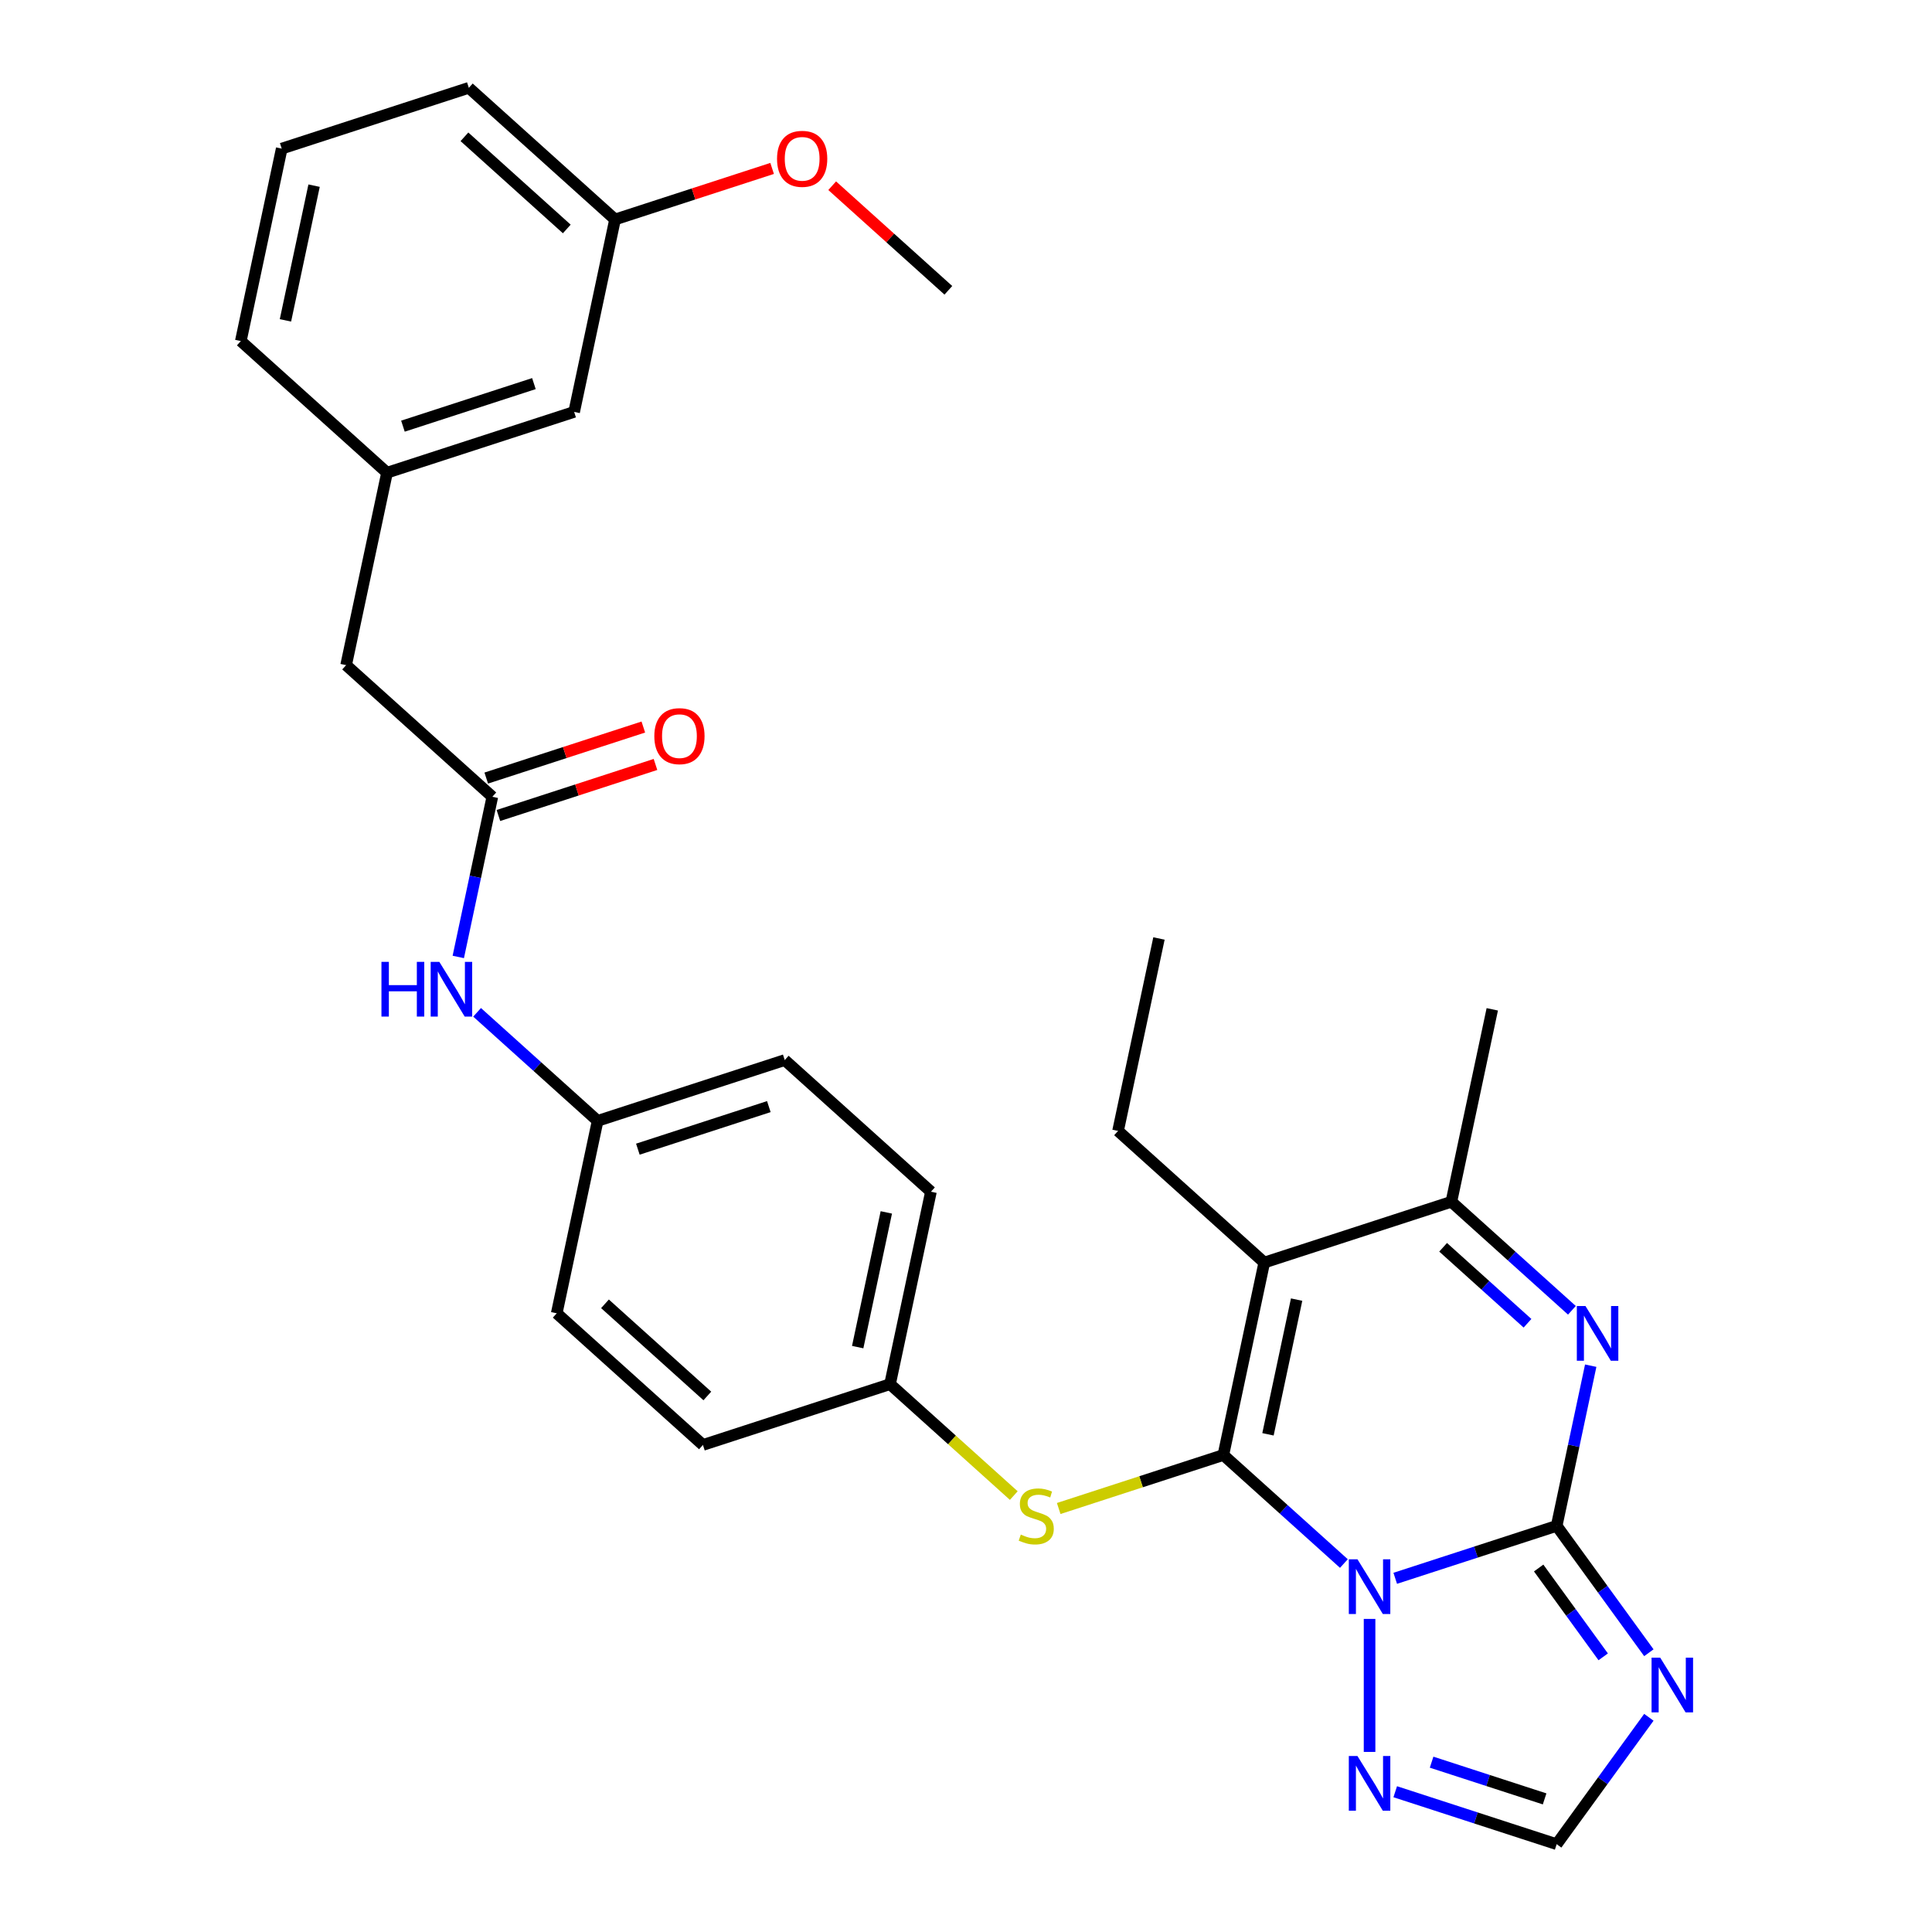 <?xml version='1.0' encoding='iso-8859-1'?>
<svg version='1.1' baseProfile='full'
              xmlns='http://www.w3.org/2000/svg'
                      xmlns:rdkit='http://www.rdkit.org/xml'
                      xmlns:xlink='http://www.w3.org/1999/xlink'
                  xml:space='preserve'
width='1000px' height='1000px' viewBox='0 0 1000 1000'>
<!-- END OF HEADER -->
<rect style='opacity:1.0;fill:#FFFFFF;stroke:none' width='1000' height='1000' x='0' y='0'> </rect>
<path class='bond-0' d='M 695.598,809.283 L 664.403,781.195' style='fill:none;fill-rule:evenodd;stroke:#0000FF;stroke-width:6px;stroke-linecap:butt;stroke-linejoin:miter;stroke-opacity:1' />
<path class='bond-0' d='M 664.403,781.195 L 633.208,753.107' style='fill:none;fill-rule:evenodd;stroke:#000000;stroke-width:6px;stroke-linecap:butt;stroke-linejoin:miter;stroke-opacity:1' />
<path class='bond-1' d='M 722.17,816.929 L 763.951,803.354' style='fill:none;fill-rule:evenodd;stroke:#0000FF;stroke-width:6px;stroke-linecap:butt;stroke-linejoin:miter;stroke-opacity:1' />
<path class='bond-1' d='M 763.951,803.354 L 805.732,789.778' style='fill:none;fill-rule:evenodd;stroke:#000000;stroke-width:6px;stroke-linecap:butt;stroke-linejoin:miter;stroke-opacity:1' />
<path class='bond-6' d='M 708.884,837.952 L 708.884,906.79' style='fill:none;fill-rule:evenodd;stroke:#0000FF;stroke-width:6px;stroke-linecap:butt;stroke-linejoin:miter;stroke-opacity:1' />
<path class='bond-2' d='M 633.208,753.107 L 654.38,653.5' style='fill:none;fill-rule:evenodd;stroke:#000000;stroke-width:6px;stroke-linecap:butt;stroke-linejoin:miter;stroke-opacity:1' />
<path class='bond-2' d='M 656.305,742.4 L 671.126,672.676' style='fill:none;fill-rule:evenodd;stroke:#000000;stroke-width:6px;stroke-linecap:butt;stroke-linejoin:miter;stroke-opacity:1' />
<path class='bond-7' d='M 633.208,753.107 L 590.597,766.952' style='fill:none;fill-rule:evenodd;stroke:#000000;stroke-width:6px;stroke-linecap:butt;stroke-linejoin:miter;stroke-opacity:1' />
<path class='bond-7' d='M 590.597,766.952 L 547.986,780.797' style='fill:none;fill-rule:evenodd;stroke:#CCCC00;stroke-width:6px;stroke-linecap:butt;stroke-linejoin:miter;stroke-opacity:1' />
<path class='bond-3' d='M 805.732,789.778 L 814.542,748.328' style='fill:none;fill-rule:evenodd;stroke:#000000;stroke-width:6px;stroke-linecap:butt;stroke-linejoin:miter;stroke-opacity:1' />
<path class='bond-3' d='M 814.542,748.328 L 823.353,706.877' style='fill:none;fill-rule:evenodd;stroke:#0000FF;stroke-width:6px;stroke-linecap:butt;stroke-linejoin:miter;stroke-opacity:1' />
<path class='bond-4' d='M 805.732,789.778 L 829.591,822.617' style='fill:none;fill-rule:evenodd;stroke:#000000;stroke-width:6px;stroke-linecap:butt;stroke-linejoin:miter;stroke-opacity:1' />
<path class='bond-4' d='M 829.591,822.617 L 853.449,855.456' style='fill:none;fill-rule:evenodd;stroke:#0000FF;stroke-width:6px;stroke-linecap:butt;stroke-linejoin:miter;stroke-opacity:1' />
<path class='bond-4' d='M 796.413,811.601 L 813.114,834.588' style='fill:none;fill-rule:evenodd;stroke:#000000;stroke-width:6px;stroke-linecap:butt;stroke-linejoin:miter;stroke-opacity:1' />
<path class='bond-4' d='M 813.114,834.588 L 829.815,857.575' style='fill:none;fill-rule:evenodd;stroke:#0000FF;stroke-width:6px;stroke-linecap:butt;stroke-linejoin:miter;stroke-opacity:1' />
<path class='bond-15' d='M 654.38,653.5 L 578.704,585.362' style='fill:none;fill-rule:evenodd;stroke:#000000;stroke-width:6px;stroke-linecap:butt;stroke-linejoin:miter;stroke-opacity:1' />
<path class='bond-31' d='M 654.38,653.5 L 751.228,622.033' style='fill:none;fill-rule:evenodd;stroke:#000000;stroke-width:6px;stroke-linecap:butt;stroke-linejoin:miter;stroke-opacity:1' />
<path class='bond-5' d='M 813.618,678.209 L 782.423,650.121' style='fill:none;fill-rule:evenodd;stroke:#0000FF;stroke-width:6px;stroke-linecap:butt;stroke-linejoin:miter;stroke-opacity:1' />
<path class='bond-5' d='M 782.423,650.121 L 751.228,622.033' style='fill:none;fill-rule:evenodd;stroke:#000000;stroke-width:6px;stroke-linecap:butt;stroke-linejoin:miter;stroke-opacity:1' />
<path class='bond-5' d='M 790.632,684.918 L 768.795,665.256' style='fill:none;fill-rule:evenodd;stroke:#0000FF;stroke-width:6px;stroke-linecap:butt;stroke-linejoin:miter;stroke-opacity:1' />
<path class='bond-5' d='M 768.795,665.256 L 746.959,645.594' style='fill:none;fill-rule:evenodd;stroke:#000000;stroke-width:6px;stroke-linecap:butt;stroke-linejoin:miter;stroke-opacity:1' />
<path class='bond-30' d='M 853.449,888.868 L 829.591,921.707' style='fill:none;fill-rule:evenodd;stroke:#0000FF;stroke-width:6px;stroke-linecap:butt;stroke-linejoin:miter;stroke-opacity:1' />
<path class='bond-30' d='M 829.591,921.707 L 805.732,954.545' style='fill:none;fill-rule:evenodd;stroke:#000000;stroke-width:6px;stroke-linecap:butt;stroke-linejoin:miter;stroke-opacity:1' />
<path class='bond-23' d='M 751.228,622.033 L 772.4,522.426' style='fill:none;fill-rule:evenodd;stroke:#000000;stroke-width:6px;stroke-linecap:butt;stroke-linejoin:miter;stroke-opacity:1' />
<path class='bond-8' d='M 722.17,927.395 L 763.951,940.97' style='fill:none;fill-rule:evenodd;stroke:#0000FF;stroke-width:6px;stroke-linecap:butt;stroke-linejoin:miter;stroke-opacity:1' />
<path class='bond-8' d='M 763.951,940.97 L 805.732,954.545' style='fill:none;fill-rule:evenodd;stroke:#000000;stroke-width:6px;stroke-linecap:butt;stroke-linejoin:miter;stroke-opacity:1' />
<path class='bond-8' d='M 740.997,912.098 L 770.244,921.6' style='fill:none;fill-rule:evenodd;stroke:#0000FF;stroke-width:6px;stroke-linecap:butt;stroke-linejoin:miter;stroke-opacity:1' />
<path class='bond-8' d='M 770.244,921.6 L 799.491,931.103' style='fill:none;fill-rule:evenodd;stroke:#000000;stroke-width:6px;stroke-linecap:butt;stroke-linejoin:miter;stroke-opacity:1' />
<path class='bond-14' d='M 524.734,774.107 L 492.709,745.271' style='fill:none;fill-rule:evenodd;stroke:#CCCC00;stroke-width:6px;stroke-linecap:butt;stroke-linejoin:miter;stroke-opacity:1' />
<path class='bond-14' d='M 492.709,745.271 L 460.684,716.436' style='fill:none;fill-rule:evenodd;stroke:#000000;stroke-width:6px;stroke-linecap:butt;stroke-linejoin:miter;stroke-opacity:1' />
<path class='bond-9' d='M 254.829,412.413 L 246.018,453.863' style='fill:none;fill-rule:evenodd;stroke:#000000;stroke-width:6px;stroke-linecap:butt;stroke-linejoin:miter;stroke-opacity:1' />
<path class='bond-9' d='M 246.018,453.863 L 237.208,495.314' style='fill:none;fill-rule:evenodd;stroke:#0000FF;stroke-width:6px;stroke-linecap:butt;stroke-linejoin:miter;stroke-opacity:1' />
<path class='bond-11' d='M 257.976,422.098 L 298.627,408.89' style='fill:none;fill-rule:evenodd;stroke:#000000;stroke-width:6px;stroke-linecap:butt;stroke-linejoin:miter;stroke-opacity:1' />
<path class='bond-11' d='M 298.627,408.89 L 339.278,395.681' style='fill:none;fill-rule:evenodd;stroke:#FF0000;stroke-width:6px;stroke-linecap:butt;stroke-linejoin:miter;stroke-opacity:1' />
<path class='bond-11' d='M 251.682,402.728 L 292.333,389.52' style='fill:none;fill-rule:evenodd;stroke:#000000;stroke-width:6px;stroke-linecap:butt;stroke-linejoin:miter;stroke-opacity:1' />
<path class='bond-11' d='M 292.333,389.52 L 332.984,376.312' style='fill:none;fill-rule:evenodd;stroke:#FF0000;stroke-width:6px;stroke-linecap:butt;stroke-linejoin:miter;stroke-opacity:1' />
<path class='bond-12' d='M 254.829,412.413 L 179.153,344.274' style='fill:none;fill-rule:evenodd;stroke:#000000;stroke-width:6px;stroke-linecap:butt;stroke-linejoin:miter;stroke-opacity:1' />
<path class='bond-10' d='M 246.943,523.982 L 278.138,552.07' style='fill:none;fill-rule:evenodd;stroke:#0000FF;stroke-width:6px;stroke-linecap:butt;stroke-linejoin:miter;stroke-opacity:1' />
<path class='bond-10' d='M 278.138,552.07 L 309.333,580.158' style='fill:none;fill-rule:evenodd;stroke:#000000;stroke-width:6px;stroke-linecap:butt;stroke-linejoin:miter;stroke-opacity:1' />
<path class='bond-13' d='M 179.153,344.274 L 200.325,244.668' style='fill:none;fill-rule:evenodd;stroke:#000000;stroke-width:6px;stroke-linecap:butt;stroke-linejoin:miter;stroke-opacity:1' />
<path class='bond-17' d='M 200.325,244.668 L 297.173,213.2' style='fill:none;fill-rule:evenodd;stroke:#000000;stroke-width:6px;stroke-linecap:butt;stroke-linejoin:miter;stroke-opacity:1' />
<path class='bond-17' d='M 208.559,220.578 L 276.352,198.551' style='fill:none;fill-rule:evenodd;stroke:#000000;stroke-width:6px;stroke-linecap:butt;stroke-linejoin:miter;stroke-opacity:1' />
<path class='bond-26' d='M 200.325,244.668 L 124.649,176.529' style='fill:none;fill-rule:evenodd;stroke:#000000;stroke-width:6px;stroke-linecap:butt;stroke-linejoin:miter;stroke-opacity:1' />
<path class='bond-19' d='M 460.684,716.436 L 481.856,616.829' style='fill:none;fill-rule:evenodd;stroke:#000000;stroke-width:6px;stroke-linecap:butt;stroke-linejoin:miter;stroke-opacity:1' />
<path class='bond-19' d='M 443.939,697.261 L 458.759,627.536' style='fill:none;fill-rule:evenodd;stroke:#000000;stroke-width:6px;stroke-linecap:butt;stroke-linejoin:miter;stroke-opacity:1' />
<path class='bond-20' d='M 460.684,716.436 L 363.837,747.904' style='fill:none;fill-rule:evenodd;stroke:#000000;stroke-width:6px;stroke-linecap:butt;stroke-linejoin:miter;stroke-opacity:1' />
<path class='bond-29' d='M 578.704,585.362 L 599.876,485.755' style='fill:none;fill-rule:evenodd;stroke:#000000;stroke-width:6px;stroke-linecap:butt;stroke-linejoin:miter;stroke-opacity:1' />
<path class='bond-16' d='M 309.333,580.158 L 288.161,679.765' style='fill:none;fill-rule:evenodd;stroke:#000000;stroke-width:6px;stroke-linecap:butt;stroke-linejoin:miter;stroke-opacity:1' />
<path class='bond-32' d='M 309.333,580.158 L 406.181,548.691' style='fill:none;fill-rule:evenodd;stroke:#000000;stroke-width:6px;stroke-linecap:butt;stroke-linejoin:miter;stroke-opacity:1' />
<path class='bond-32' d='M 330.154,594.808 L 397.947,572.78' style='fill:none;fill-rule:evenodd;stroke:#000000;stroke-width:6px;stroke-linecap:butt;stroke-linejoin:miter;stroke-opacity:1' />
<path class='bond-18' d='M 297.173,213.2 L 318.345,113.593' style='fill:none;fill-rule:evenodd;stroke:#000000;stroke-width:6px;stroke-linecap:butt;stroke-linejoin:miter;stroke-opacity:1' />
<path class='bond-24' d='M 318.345,113.593 L 358.996,100.385' style='fill:none;fill-rule:evenodd;stroke:#000000;stroke-width:6px;stroke-linecap:butt;stroke-linejoin:miter;stroke-opacity:1' />
<path class='bond-24' d='M 358.996,100.385 L 399.647,87.177' style='fill:none;fill-rule:evenodd;stroke:#FF0000;stroke-width:6px;stroke-linecap:butt;stroke-linejoin:miter;stroke-opacity:1' />
<path class='bond-33' d='M 318.345,113.593 L 242.669,45.455' style='fill:none;fill-rule:evenodd;stroke:#000000;stroke-width:6px;stroke-linecap:butt;stroke-linejoin:miter;stroke-opacity:1' />
<path class='bond-33' d='M 293.366,118.508 L 240.393,70.811' style='fill:none;fill-rule:evenodd;stroke:#000000;stroke-width:6px;stroke-linecap:butt;stroke-linejoin:miter;stroke-opacity:1' />
<path class='bond-22' d='M 481.856,616.829 L 406.181,548.691' style='fill:none;fill-rule:evenodd;stroke:#000000;stroke-width:6px;stroke-linecap:butt;stroke-linejoin:miter;stroke-opacity:1' />
<path class='bond-21' d='M 363.837,747.904 L 288.161,679.765' style='fill:none;fill-rule:evenodd;stroke:#000000;stroke-width:6px;stroke-linecap:butt;stroke-linejoin:miter;stroke-opacity:1' />
<path class='bond-21' d='M 366.113,722.548 L 313.14,674.851' style='fill:none;fill-rule:evenodd;stroke:#000000;stroke-width:6px;stroke-linecap:butt;stroke-linejoin:miter;stroke-opacity:1' />
<path class='bond-28' d='M 430.739,96.123 L 460.804,123.194' style='fill:none;fill-rule:evenodd;stroke:#FF0000;stroke-width:6px;stroke-linecap:butt;stroke-linejoin:miter;stroke-opacity:1' />
<path class='bond-28' d='M 460.804,123.194 L 490.869,150.264' style='fill:none;fill-rule:evenodd;stroke:#000000;stroke-width:6px;stroke-linecap:butt;stroke-linejoin:miter;stroke-opacity:1' />
<path class='bond-25' d='M 145.821,76.922 L 124.649,176.529' style='fill:none;fill-rule:evenodd;stroke:#000000;stroke-width:6px;stroke-linecap:butt;stroke-linejoin:miter;stroke-opacity:1' />
<path class='bond-25' d='M 162.567,96.098 L 147.747,165.822' style='fill:none;fill-rule:evenodd;stroke:#000000;stroke-width:6px;stroke-linecap:butt;stroke-linejoin:miter;stroke-opacity:1' />
<path class='bond-27' d='M 145.821,76.922 L 242.669,45.455' style='fill:none;fill-rule:evenodd;stroke:#000000;stroke-width:6px;stroke-linecap:butt;stroke-linejoin:miter;stroke-opacity:1' />
<path  class='atom-0' d='M 702.624 807.086
L 711.904 822.086
Q 712.824 823.566, 714.304 826.246
Q 715.784 828.926, 715.864 829.086
L 715.864 807.086
L 719.624 807.086
L 719.624 835.406
L 715.744 835.406
L 705.784 819.006
Q 704.624 817.086, 703.384 814.886
Q 702.184 812.686, 701.824 812.006
L 701.824 835.406
L 698.144 835.406
L 698.144 807.086
L 702.624 807.086
' fill='#0000FF'/>
<path  class='atom-4' d='M 820.644 676.012
L 829.924 691.012
Q 830.844 692.492, 832.324 695.172
Q 833.804 697.852, 833.884 698.012
L 833.884 676.012
L 837.644 676.012
L 837.644 704.332
L 833.764 704.332
L 823.804 687.932
Q 822.644 686.012, 821.404 683.812
Q 820.204 681.612, 819.844 680.932
L 819.844 704.332
L 816.164 704.332
L 816.164 676.012
L 820.644 676.012
' fill='#0000FF'/>
<path  class='atom-5' d='M 859.327 858.002
L 868.607 873.002
Q 869.527 874.482, 871.007 877.162
Q 872.487 879.842, 872.567 880.002
L 872.567 858.002
L 876.327 858.002
L 876.327 886.322
L 872.447 886.322
L 862.487 869.922
Q 861.327 868.002, 860.087 865.802
Q 858.887 863.602, 858.527 862.922
L 858.527 886.322
L 854.847 886.322
L 854.847 858.002
L 859.327 858.002
' fill='#0000FF'/>
<path  class='atom-7' d='M 702.624 908.918
L 711.904 923.918
Q 712.824 925.398, 714.304 928.078
Q 715.784 930.758, 715.864 930.918
L 715.864 908.918
L 719.624 908.918
L 719.624 937.238
L 715.744 937.238
L 705.784 920.838
Q 704.624 918.918, 703.384 916.718
Q 702.184 914.518, 701.824 913.838
L 701.824 937.238
L 698.144 937.238
L 698.144 908.918
L 702.624 908.918
' fill='#0000FF'/>
<path  class='atom-8' d='M 528.36 794.295
Q 528.68 794.415, 530 794.975
Q 531.32 795.535, 532.76 795.895
Q 534.24 796.215, 535.68 796.215
Q 538.36 796.215, 539.92 794.935
Q 541.48 793.615, 541.48 791.335
Q 541.48 789.775, 540.68 788.815
Q 539.92 787.855, 538.72 787.335
Q 537.52 786.815, 535.52 786.215
Q 533 785.455, 531.48 784.735
Q 530 784.015, 528.92 782.495
Q 527.88 780.975, 527.88 778.415
Q 527.88 774.855, 530.28 772.655
Q 532.72 770.455, 537.52 770.455
Q 540.8 770.455, 544.52 772.015
L 543.6 775.095
Q 540.2 773.695, 537.64 773.695
Q 534.88 773.695, 533.36 774.855
Q 531.84 775.975, 531.88 777.935
Q 531.88 779.455, 532.64 780.375
Q 533.44 781.295, 534.56 781.815
Q 535.72 782.335, 537.64 782.935
Q 540.2 783.735, 541.72 784.535
Q 543.24 785.335, 544.32 786.975
Q 545.44 788.575, 545.44 791.335
Q 545.44 795.255, 542.8 797.375
Q 540.2 799.455, 535.84 799.455
Q 533.32 799.455, 531.4 798.895
Q 529.52 798.375, 527.28 797.455
L 528.36 794.295
' fill='#CCCC00'/>
<path  class='atom-11' d='M 197.437 497.86
L 201.277 497.86
L 201.277 509.9
L 215.757 509.9
L 215.757 497.86
L 219.597 497.86
L 219.597 526.18
L 215.757 526.18
L 215.757 513.1
L 201.277 513.1
L 201.277 526.18
L 197.437 526.18
L 197.437 497.86
' fill='#0000FF'/>
<path  class='atom-11' d='M 227.397 497.86
L 236.677 512.86
Q 237.597 514.34, 239.077 517.02
Q 240.557 519.7, 240.637 519.86
L 240.637 497.86
L 244.397 497.86
L 244.397 526.18
L 240.517 526.18
L 230.557 509.78
Q 229.397 507.86, 228.157 505.66
Q 226.957 503.46, 226.597 502.78
L 226.597 526.18
L 222.917 526.18
L 222.917 497.86
L 227.397 497.86
' fill='#0000FF'/>
<path  class='atom-12' d='M 338.677 381.025
Q 338.677 374.225, 342.037 370.425
Q 345.397 366.625, 351.677 366.625
Q 357.957 366.625, 361.317 370.425
Q 364.677 374.225, 364.677 381.025
Q 364.677 387.905, 361.277 391.825
Q 357.877 395.705, 351.677 395.705
Q 345.437 395.705, 342.037 391.825
Q 338.677 387.945, 338.677 381.025
M 351.677 392.505
Q 355.997 392.505, 358.317 389.625
Q 360.677 386.705, 360.677 381.025
Q 360.677 375.465, 358.317 372.665
Q 355.997 369.825, 351.677 369.825
Q 347.357 369.825, 344.997 372.625
Q 342.677 375.425, 342.677 381.025
Q 342.677 386.745, 344.997 389.625
Q 347.357 392.505, 351.677 392.505
' fill='#FF0000'/>
<path  class='atom-25' d='M 402.193 82.206
Q 402.193 75.406, 405.553 71.606
Q 408.913 67.806, 415.193 67.806
Q 421.473 67.806, 424.833 71.606
Q 428.193 75.406, 428.193 82.206
Q 428.193 89.086, 424.793 93.006
Q 421.393 96.886, 415.193 96.886
Q 408.953 96.886, 405.553 93.006
Q 402.193 89.126, 402.193 82.206
M 415.193 93.686
Q 419.513 93.686, 421.833 90.806
Q 424.193 87.886, 424.193 82.206
Q 424.193 76.646, 421.833 73.846
Q 419.513 71.006, 415.193 71.006
Q 410.873 71.006, 408.513 73.806
Q 406.193 76.606, 406.193 82.206
Q 406.193 87.926, 408.513 90.806
Q 410.873 93.686, 415.193 93.686
' fill='#FF0000'/>
</svg>

